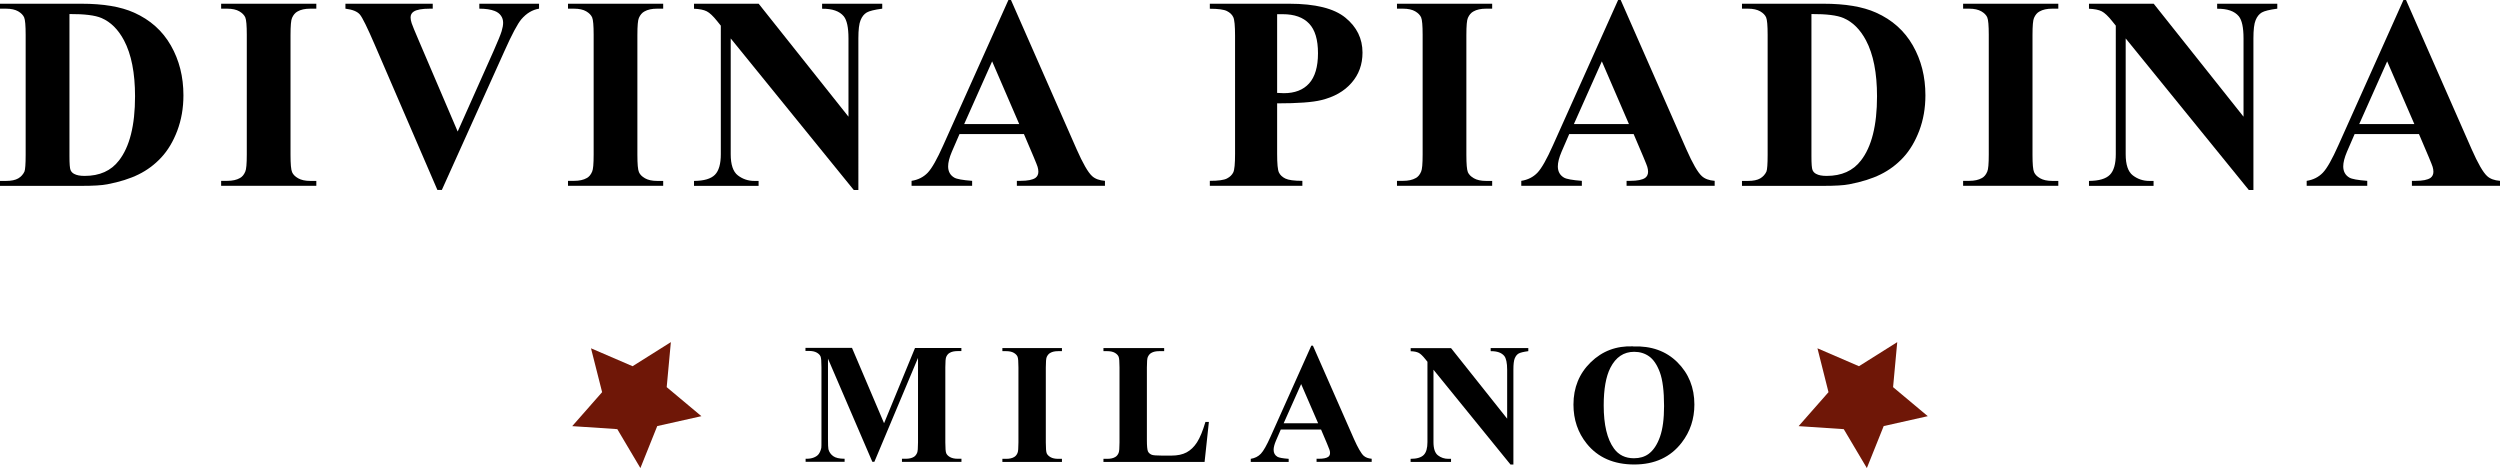 <?xml version="1.0" encoding="UTF-8"?><svg xmlns="http://www.w3.org/2000/svg" width="348.77" height="65.3" viewBox="0 0 348.77 65.3"><defs><style>.d{fill:#6f1707;}</style></defs><g id="a"/><g id="b"><g id="c"><path d="M0,25.93v-.69H.84c.74,0,1.3-.12,1.7-.35,.39-.23,.68-.55,.87-.95,.11-.26,.17-1.05,.17-2.36V4.87c0-1.3-.07-2.11-.21-2.44-.14-.32-.42-.61-.83-.85-.42-.24-.98-.37-1.7-.37H0V.52H11.37c3.04,0,5.48,.41,7.33,1.24,2.26,1.01,3.97,2.54,5.14,4.59,1.17,2.05,1.75,4.36,1.75,6.95,0,1.79-.29,3.43-.86,4.94-.57,1.51-1.32,2.75-2.23,3.73-.91,.98-1.96,1.77-3.16,2.36-1.19,.59-2.65,1.05-4.37,1.38-.76,.15-1.96,.22-3.6,.22H0ZM9.69,1.97V21.79c0,1.05,.05,1.69,.15,1.93,.1,.24,.27,.42,.51,.54,.34,.19,.82,.28,1.46,.28,2.09,0,3.68-.71,4.78-2.14,1.5-1.92,2.25-4.91,2.25-8.96,0-3.26-.51-5.86-1.54-7.81-.81-1.52-1.85-2.56-3.13-3.11-.9-.39-2.39-.57-4.48-.56Z"/><path d="M44.13,25.23v.69h-13.28v-.69h.84c.74,0,1.33-.13,1.78-.39,.32-.17,.57-.47,.75-.9,.14-.3,.21-1.09,.21-2.36V4.87c0-1.3-.07-2.11-.21-2.44-.14-.32-.42-.61-.83-.85s-.98-.37-1.7-.37h-.84V.52h13.28v.69h-.84c-.74,0-1.33,.13-1.78,.39-.32,.17-.58,.47-.77,.9-.14,.3-.21,1.09-.21,2.36V21.58c0,1.3,.07,2.11,.22,2.44,.14,.33,.42,.61,.84,.85s.98,.37,1.7,.37h.84Z"/><path d="M75.2,.52v.69c-.92,.15-1.75,.64-2.47,1.48-.52,.62-1.31,2.09-2.34,4.4l-8.75,19.41h-.62L52.31,6.31c-1.05-2.44-1.75-3.87-2.11-4.29-.36-.42-1.03-.69-2.01-.81V.52h12.18v.69h-.41c-1.1,0-1.85,.14-2.25,.41-.29,.19-.43,.46-.43,.82,0,.23,.05,.49,.15,.8s.44,1.13,1.01,2.46l5.41,12.65,5.02-11.26c.6-1.36,.97-2.27,1.11-2.73,.14-.46,.21-.86,.21-1.18,0-.38-.1-.71-.3-.99-.2-.29-.49-.51-.88-.66-.54-.21-1.25-.32-2.14-.32V.52h8.34Z"/><path d="M92.52,25.23v.69h-13.28v-.69h.84c.74,0,1.33-.13,1.78-.39,.32-.17,.57-.47,.75-.9,.14-.3,.21-1.09,.21-2.36V4.87c0-1.3-.07-2.11-.21-2.44-.14-.32-.42-.61-.83-.85s-.98-.37-1.7-.37h-.84V.52h13.28v.69h-.84c-.74,0-1.33,.13-1.78,.39-.32,.17-.58,.47-.77,.9-.14,.3-.21,1.09-.21,2.36V21.58c0,1.3,.07,2.11,.22,2.44,.14,.33,.42,.61,.84,.85s.98,.37,1.7,.37h.84Z"/><path d="M105.84,.52l12.53,15.76V5.36c0-1.52-.22-2.55-.66-3.09-.6-.72-1.6-1.07-3.02-1.05V.52h8.39v.69c-1.07,.14-1.8,.32-2.16,.53-.37,.22-.66,.57-.86,1.07-.21,.49-.31,1.34-.31,2.54V26.51h-.64L101.94,5.36V21.51c0,1.46,.33,2.45,1,2.96,.67,.51,1.43,.77,2.29,.77h.6v.69h-9.01v-.69c1.4-.01,2.37-.3,2.92-.86,.55-.56,.82-1.52,.82-2.87V3.58l-.54-.67c-.54-.67-1.01-1.12-1.42-1.33s-1.01-.33-1.78-.36V.52h9.01Z"/><path d="M142.83,18.7h-8.97l-1.07,2.47c-.35,.82-.52,1.5-.52,2.04,0,.71,.29,1.24,.86,1.57,.34,.2,1.17,.35,2.49,.45v.69h-8.45v-.69c.91-.14,1.66-.52,2.25-1.13,.59-.62,1.31-1.9,2.17-3.83L140.68,0h.36l9.16,20.83c.87,1.97,1.59,3.22,2.15,3.73,.42,.39,1.02,.61,1.8,.67v.69h-12.29v-.69h.51c.99,0,1.68-.14,2.08-.41,.27-.2,.41-.49,.41-.86,0-.22-.04-.46-.11-.69-.03-.11-.21-.58-.56-1.41l-1.35-3.17Zm-.64-1.39l-3.78-8.75-3.9,8.75h7.68Z"/><path d="M178.17,14.43v7.04c0,1.37,.08,2.24,.25,2.59,.17,.36,.47,.64,.9,.85,.43,.21,1.22,.32,2.37,.32v.69h-12.91v-.69c1.17,0,1.97-.11,2.39-.33,.42-.22,.71-.5,.88-.85,.17-.35,.25-1.21,.25-2.59V4.98c0-1.37-.08-2.24-.25-2.59-.17-.36-.47-.64-.89-.85-.42-.21-1.22-.32-2.38-.32V.52h11.07c3.65,0,6.26,.65,7.85,1.95,1.59,1.3,2.38,2.92,2.38,4.87,0,1.65-.51,3.06-1.54,4.23-1.02,1.17-2.44,1.97-4.23,2.4-1.21,.3-3.26,.45-6.15,.45Zm0-12.44V12.96c.41,.02,.72,.04,.94,.04,1.52,0,2.7-.45,3.52-1.36,.82-.91,1.24-2.31,1.24-4.21s-.41-3.27-1.24-4.14c-.82-.87-2.05-1.31-3.69-1.31h-.77Z"/><path d="M208.17,25.23v.69h-13.28v-.69h.84c.74,0,1.33-.13,1.78-.39,.32-.17,.57-.47,.75-.9,.14-.3,.21-1.09,.21-2.36V4.87c0-1.3-.07-2.11-.21-2.44-.14-.32-.42-.61-.83-.85s-.98-.37-1.7-.37h-.84V.52h13.28v.69h-.84c-.74,0-1.33,.13-1.78,.39-.32,.17-.58,.47-.77,.9-.14,.3-.21,1.09-.21,2.36V21.58c0,1.3,.07,2.11,.21,2.44,.14,.33,.42,.61,.84,.85,.42,.24,.98,.37,1.7,.37h.84Z"/><path d="M227.89,18.7h-8.97l-1.07,2.47c-.35,.82-.52,1.5-.52,2.04,0,.71,.29,1.24,.86,1.57,.34,.2,1.17,.35,2.49,.45v.69h-8.45v-.69c.91-.14,1.66-.52,2.25-1.13,.59-.62,1.31-1.9,2.17-3.83L225.74,0h.36l9.16,20.83c.87,1.97,1.59,3.22,2.15,3.73,.42,.39,1.02,.61,1.8,.67v.69h-12.29v-.69h.51c.99,0,1.68-.14,2.08-.41,.27-.2,.41-.49,.41-.86,0-.22-.04-.46-.11-.69-.03-.11-.21-.58-.56-1.41l-1.35-3.17Zm-.64-1.39l-3.78-8.75-3.9,8.75h7.68Z"/><path d="M243.02,25.93v-.69h.84c.74,0,1.3-.12,1.7-.35,.39-.23,.68-.55,.87-.95,.11-.26,.17-1.05,.17-2.36V4.87c0-1.3-.07-2.11-.21-2.44s-.42-.61-.83-.85c-.42-.24-.98-.37-1.7-.37h-.84V.52h11.37c3.04,0,5.48,.41,7.33,1.24,2.26,1.01,3.97,2.54,5.14,4.59,1.17,2.05,1.75,4.36,1.75,6.95,0,1.79-.29,3.43-.86,4.94-.58,1.51-1.32,2.75-2.23,3.73-.91,.98-1.96,1.77-3.16,2.36-1.19,.59-2.65,1.05-4.38,1.38-.76,.15-1.96,.22-3.6,.22h-11.37ZM252.71,1.97V21.79c0,1.05,.05,1.69,.15,1.93,.1,.24,.27,.42,.51,.54,.34,.19,.82,.28,1.46,.28,2.09,0,3.68-.71,4.78-2.14,1.5-1.92,2.25-4.91,2.25-8.96,0-3.26-.51-5.86-1.54-7.81-.81-1.52-1.85-2.56-3.13-3.11-.9-.39-2.39-.57-4.48-.56Z"/><path d="M287.15,25.23v.69h-13.28v-.69h.84c.74,0,1.33-.13,1.78-.39,.32-.17,.57-.47,.75-.9,.14-.3,.21-1.09,.21-2.36V4.87c0-1.3-.07-2.11-.21-2.44s-.42-.61-.83-.85c-.42-.24-.98-.37-1.7-.37h-.84V.52h13.28v.69h-.84c-.74,0-1.33,.13-1.78,.39-.33,.17-.58,.47-.77,.9-.14,.3-.21,1.09-.21,2.36V21.58c0,1.3,.07,2.11,.22,2.44,.14,.33,.42,.61,.84,.85,.42,.24,.98,.37,1.7,.37h.84Z"/><path d="M300.46,.52l12.53,15.76V5.36c0-1.52-.22-2.55-.66-3.09-.6-.72-1.6-1.07-3.02-1.05V.52h8.39v.69c-1.07,.14-1.8,.32-2.16,.53-.37,.22-.66,.57-.86,1.07-.21,.49-.31,1.34-.31,2.54V26.51h-.64l-17.18-21.15V21.51c0,1.46,.33,2.45,1,2.96,.67,.51,1.43,.77,2.29,.77h.6v.69h-9.01v-.69c1.4-.01,2.37-.3,2.92-.86,.55-.56,.82-1.52,.82-2.87V3.58l-.54-.67c-.54-.67-1.01-1.12-1.42-1.33s-1.01-.33-1.78-.36V.52h9.01Z"/><path d="M337.46,18.7h-8.97l-1.07,2.47c-.35,.82-.52,1.5-.52,2.04,0,.71,.29,1.24,.86,1.57,.34,.2,1.17,.35,2.49,.45v.69h-8.45v-.69c.91-.14,1.66-.52,2.25-1.13s1.31-1.9,2.17-3.83L335.3,0h.36l9.16,20.83c.87,1.97,1.59,3.22,2.15,3.73,.42,.39,1.02,.61,1.8,.67v.69h-12.29v-.69h.51c.99,0,1.68-.14,2.08-.41,.27-.2,.41-.49,.41-.86,0-.22-.04-.46-.11-.69-.03-.11-.21-.58-.56-1.41l-1.35-3.17Zm-.64-1.39l-3.79-8.75-3.9,8.75h7.68Z"/><g><path d="M123.34,59.03l4.31-10.48h6.47v.43h-.52c-.47,0-.84,.08-1.12,.25-.2,.11-.35,.29-.47,.55-.09,.19-.13,.68-.13,1.46v10.48c0,.81,.04,1.32,.13,1.52s.26,.38,.53,.53,.62,.23,1.07,.23h.52v.43h-8.3v-.43h.52c.47,0,.84-.08,1.12-.25,.2-.11,.35-.3,.47-.56,.09-.19,.13-.68,.13-1.48v-11.78l-6.09,14.5h-.28l-6.19-14.39v11.19c0,.78,.02,1.26,.06,1.44,.1,.39,.32,.71,.66,.96s.87,.37,1.6,.37v.43h-5.44v-.43h.16c.35,0,.68-.05,.98-.17s.54-.28,.69-.49,.28-.49,.36-.86c.02-.09,.02-.48,.02-1.2v-10.05c0-.8-.04-1.31-.13-1.51s-.26-.38-.53-.53-.62-.23-1.07-.23h-.5v-.43h6.49l4.46,10.48Z"/><path d="M148.15,64.01v.43h-8.31v-.43h.53c.46,0,.83-.08,1.11-.25,.2-.11,.36-.3,.47-.56,.09-.19,.13-.68,.13-1.48v-10.45c0-.81-.04-1.32-.13-1.52s-.26-.38-.52-.53-.62-.23-1.06-.23h-.53v-.43h8.31v.43h-.53c-.46,0-.83,.08-1.11,.25-.2,.11-.36,.3-.48,.56-.09,.19-.13,.68-.13,1.48v10.45c0,.81,.04,1.32,.13,1.52s.27,.38,.53,.53,.62,.23,1.06,.23h.53Z"/><path d="M168.65,58.86l-.6,5.58h-14.11v-.43h.53c.46,0,.83-.08,1.11-.25,.2-.11,.36-.3,.47-.56,.09-.19,.13-.68,.13-1.48v-10.45c0-.81-.04-1.32-.13-1.52s-.26-.38-.52-.53-.62-.23-1.06-.23h-.53v-.43h8.47v.43h-.69c-.46,0-.83,.08-1.11,.25-.2,.11-.36,.3-.48,.56-.09,.19-.13,.68-.13,1.48v10.12c0,.81,.05,1.33,.14,1.55s.28,.39,.55,.5c.2,.07,.67,.11,1.42,.11h1.32c.84,0,1.55-.15,2.11-.45s1.05-.77,1.46-1.41,.8-1.59,1.17-2.84h.48Z"/><path d="M184.29,59.92h-5.61l-.67,1.55c-.22,.52-.33,.94-.33,1.28,0,.45,.18,.77,.54,.98,.21,.12,.73,.22,1.56,.28v.43h-5.29v-.43c.57-.09,1.04-.32,1.41-.71s.82-1.19,1.36-2.4l5.68-12.68h.22l5.73,13.03c.55,1.23,1,2.01,1.35,2.33,.27,.24,.64,.38,1.12,.42v.43h-7.69v-.43h.32c.62,0,1.05-.09,1.3-.26,.17-.12,.26-.3,.26-.54,0-.14-.02-.29-.07-.43-.02-.07-.13-.36-.35-.88l-.84-1.98Zm-.4-.87l-2.37-5.47-2.44,5.47h4.8Z"/><path d="M202.42,48.55l7.84,9.86v-6.83c0-.95-.14-1.6-.41-1.93-.38-.45-1-.67-1.89-.66v-.43h5.25v.43c-.67,.09-1.12,.2-1.35,.33s-.41,.36-.54,.67-.19,.84-.19,1.59v13.23h-.4l-10.75-13.23v10.1c0,.91,.21,1.53,.63,1.85s.9,.48,1.44,.48h.38v.43h-5.64v-.43c.88,0,1.48-.19,1.83-.54s.52-.95,.52-1.79v-11.21l-.34-.42c-.34-.42-.63-.7-.89-.83s-.63-.21-1.11-.22v-.43h5.64Z"/><path d="M227.84,48.33c2.53-.09,4.59,.64,6.17,2.21s2.37,3.54,2.37,5.89c0,2.02-.59,3.79-1.77,5.32-1.56,2.03-3.77,3.05-6.62,3.05s-5.07-.97-6.63-2.91c-1.23-1.53-1.85-3.35-1.85-5.45,0-2.36,.8-4.33,2.41-5.9s3.58-2.31,5.92-2.22Zm.14,.75c-1.45,0-2.56,.74-3.32,2.23-.62,1.22-.93,2.97-.93,5.25,0,2.71,.48,4.71,1.43,6.01,.66,.91,1.59,1.36,2.79,1.36,.8,0,1.48-.2,2.02-.59,.69-.5,1.22-1.3,1.61-2.4s.57-2.53,.57-4.29c0-2.1-.2-3.67-.59-4.72s-.89-1.78-1.49-2.21-1.3-.64-2.09-.64Z"/></g><polygon class="d" points="97.85 58.06 91.69 59.44 89.34 65.3 86.12 59.87 79.83 59.45 84 54.71 82.45 48.59 88.25 51.09 93.59 47.73 93.01 54.01 97.85 58.06"/><polygon class="d" points="268.94 58.06 262.79 59.44 260.44 65.3 257.22 59.87 250.92 59.45 255.09 54.71 253.55 48.59 259.34 51.09 264.68 47.73 264.1 54.01 268.94 58.06"/></g></g></svg>